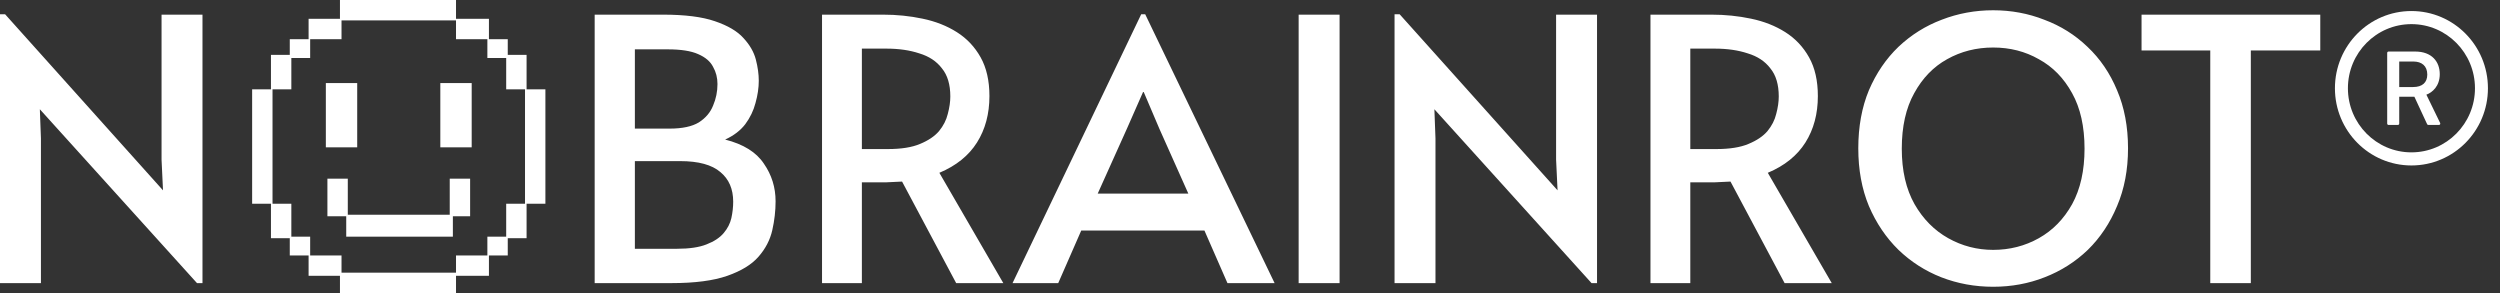 <svg width="1544" height="181" viewBox="0 0 1544 181" fill="none" xmlns="http://www.w3.org/2000/svg">
<rect x="0" y="0" width="1544" height="181" fill="#333333" stroke="none"/>
<path fill-rule="evenodd" clip-rule="evenodd" d="M209.958 0H281.63V11.615H301.969V24.198H313.592V33.877H325.214V55.171H336.837V125.829H325.214V147.123H313.592V157.77H301.969V170.353H281.63V181H209.958V170.353H190.587V157.77H178.964V147.123H167.342V125.829H155.719V55.171H167.342V33.877H178.964V24.198H190.587V11.615H209.958V0ZM324.246 125.829V55.171H312.623V35.813H301.001V24.198H281.63V12.583H210.926V24.198H191.555V35.813H179.933V55.171H168.31V125.829H179.933V146.155H191.555V157.77H210.926V168.417H281.63V157.77H301.001V146.155H312.623V125.829H324.246ZM214.8 132.604H277.756V110.342H290.347V133.572H279.693V146.155H213.832V133.572H202.209V110.342H214.8V132.604ZM220.612 51.3V90.984H201.241V51.3H220.612ZM291.315 90.984V51.3H271.944V90.984H291.315ZM121.669 174.85L24.605 67.472L25.282 85.518V174.85H0V8.82H3.16L100.676 117.551L99.773 98.602V9.046H125.054V174.85H121.669ZM367.267 9.046V174.85H414.67C429.117 174.85 440.629 173.346 449.207 170.338C457.784 167.33 464.18 163.42 468.394 158.607C472.758 153.645 475.617 148.155 476.971 142.14C478.326 136.124 479.003 130.184 479.003 124.319C479.003 115.747 476.595 108.002 471.78 101.084C467.115 94.015 459.139 89.053 447.852 86.195C453.119 83.789 457.258 80.631 460.268 76.721C463.277 72.66 465.384 68.299 466.588 63.637C467.942 58.824 468.62 54.237 468.62 49.876C468.62 45.816 468.018 41.454 466.814 36.792C465.61 32.13 463.051 27.694 459.139 23.483C455.377 19.272 449.508 15.813 441.532 13.106C433.707 10.399 423.022 9.046 409.478 9.046H367.267ZM413.541 79.428H392.097V30.476H412.413C420.539 30.476 426.784 31.454 431.148 33.409C435.663 35.364 438.748 37.995 440.403 41.304C442.209 44.462 443.112 47.996 443.112 51.907C443.112 56.569 442.209 61.005 440.403 65.216C438.748 69.427 435.813 72.886 431.6 75.593C427.386 78.149 421.367 79.428 413.541 79.428ZM418.056 153.645H392.097V99.505H420.088C431.374 99.505 439.651 101.76 444.918 106.272C450.185 110.633 452.818 116.724 452.818 124.544C452.818 127.853 452.442 131.237 451.69 134.696C450.937 138.004 449.357 141.087 446.949 143.945C444.542 146.802 441.005 149.133 436.34 150.938C431.826 152.742 425.731 153.645 418.056 153.645ZM507.687 9.046V174.85H532.291V112.588H538.612H547.641C551.403 112.438 554.563 112.288 557.122 112.137L590.53 174.85H619.649L580.146 106.723C590.53 102.362 598.28 96.121 603.396 88C608.513 79.879 611.071 70.329 611.071 59.351C611.071 49.876 609.265 41.906 605.654 35.439C602.042 28.972 597.151 23.784 590.981 19.874C584.811 15.963 577.738 13.181 569.762 11.527C561.937 9.873 553.811 9.046 545.384 9.046H507.687ZM548.318 92.06H532.291V30.025H547.415C555.09 30.025 561.862 31.002 567.731 32.958C573.75 34.762 578.415 37.845 581.726 42.206C585.187 46.417 586.918 52.207 586.918 59.576C586.918 62.885 586.391 66.494 585.338 70.404C584.435 74.164 582.629 77.698 579.92 81.007C577.212 84.165 573.299 86.797 568.182 88.902C563.216 91.008 556.595 92.06 548.318 92.06ZM707.285 8.82H704.802L625.345 174.85H653.561L667.782 142.365H743.853L758.074 174.85H787.193L707.285 8.82ZM695.998 79.428L705.931 56.869H706.382L716.088 79.653L733.921 119.582H677.94L695.998 79.428ZM802.042 9.046V174.85H827.324V9.046H802.042ZM885.876 67.472L982.94 174.85H986.326V9.046H961.044V98.602L961.947 117.551L864.432 8.82H861.272V174.85H886.553V85.518L885.876 67.472ZM1019.33 9.046V174.85H1043.93V112.588H1050.25H1059.28C1063.04 112.438 1066.2 112.288 1068.76 112.137L1102.17 174.85H1131.29L1091.79 106.723C1102.17 102.362 1109.92 96.121 1115.04 88C1120.15 79.879 1122.71 70.329 1122.71 59.351C1122.71 49.876 1120.91 41.906 1117.29 35.439C1113.68 28.972 1108.79 23.784 1102.62 19.874C1096.45 15.963 1089.38 13.181 1081.4 11.527C1073.58 9.873 1065.45 9.046 1057.02 9.046H1019.33ZM1059.96 92.06H1043.93V30.025H1059.06C1066.73 30.025 1073.5 31.002 1079.37 32.958C1085.39 34.762 1090.06 37.845 1093.37 42.206C1096.83 46.417 1098.56 52.207 1098.56 59.576C1098.56 62.885 1098.03 66.494 1096.98 70.404C1096.08 74.164 1094.27 77.698 1091.56 81.007C1088.85 84.165 1084.94 86.797 1079.82 88.902C1074.86 91.008 1068.23 92.06 1059.96 92.06ZM1198.92 171.24C1209 175.15 1219.69 177.105 1230.97 177.105C1242.26 177.105 1252.87 175.15 1262.8 171.24C1272.88 167.33 1281.76 161.69 1289.44 154.321C1297.11 146.802 1303.13 137.779 1307.5 127.251C1312.01 116.724 1314.27 104.843 1314.27 91.609C1314.27 78.225 1312.01 66.269 1307.5 55.741C1303.13 45.214 1297.04 36.266 1289.21 28.897C1281.54 21.528 1272.66 15.963 1262.58 12.204C1252.64 8.294 1242.11 6.339 1230.97 6.339C1219.84 6.339 1209.23 8.294 1199.15 12.204C1189.21 15.963 1180.33 21.528 1172.51 28.897C1164.83 36.266 1158.74 45.214 1154.23 55.741C1149.86 66.269 1147.68 78.225 1147.68 91.609C1147.68 104.843 1149.86 116.724 1154.23 127.251C1158.74 137.779 1164.83 146.802 1172.51 154.321C1180.18 161.69 1188.99 167.33 1198.92 171.24ZM1259.19 147.103C1250.61 151.915 1241.21 154.321 1230.97 154.321C1221.04 154.321 1211.79 151.915 1203.21 147.103C1194.63 142.29 1187.71 135.297 1182.44 126.123C1177.17 116.799 1174.54 105.37 1174.54 91.835C1174.54 78.149 1177.1 66.72 1182.22 57.546C1187.33 48.222 1194.1 41.229 1202.53 36.567C1211.11 31.754 1220.59 29.348 1230.97 29.348C1241.36 29.348 1250.76 31.754 1259.19 36.567C1267.77 41.229 1274.61 48.222 1279.73 57.546C1284.85 66.72 1287.41 78.149 1287.41 91.835C1287.41 105.37 1284.85 116.799 1279.73 126.123C1274.61 135.297 1267.77 142.29 1259.19 147.103ZM1365.06 31.153V174.85H1390.11V31.153H1433V9.046H1322.62V31.153H1365.06Z" fill="white"/>
<path d="M1489.3 6.812C1463.21 6.812 1442.05 28.165 1442.05 54.5C1442.05 80.835 1463.21 102.188 1489.3 102.188C1515.4 102.188 1536.55 80.835 1536.55 54.5C1536.55 28.165 1515.4 6.812 1489.3 6.812ZM1489.3 94.098C1467.64 94.098 1450.07 76.364 1450.07 54.5C1450.07 32.636 1467.64 14.902 1489.3 14.902C1510.97 14.902 1528.54 32.636 1528.54 54.5C1528.54 76.364 1510.97 94.098 1489.3 94.098ZM1498.53 58.47C1502.2 57.108 1506.8 53.255 1506.8 45.782C1506.8 38.203 1502 31.827 1491.59 31.827H1475.17C1474.71 31.827 1474.33 32.21 1474.33 32.679V76.321C1474.33 76.79 1474.71 77.173 1475.17 77.173H1480.92C1481.38 77.173 1481.76 76.79 1481.76 76.321V59.737H1491.12L1498.99 76.683C1499.12 76.981 1499.42 77.173 1499.75 77.173H1506.29C1506.43 77.174 1506.57 77.138 1506.7 77.068C1506.82 76.998 1506.93 76.897 1507 76.774C1507.08 76.651 1507.12 76.51 1507.12 76.366C1507.13 76.221 1507.1 76.078 1507.03 75.949L1498.53 58.47ZM1490.36 53.755H1481.76V38.001H1490.56C1495.62 38.001 1499.09 40.694 1499.09 46.038C1499.09 51.03 1495.95 53.755 1490.36 53.755Z" fill="white"/>
</svg>

